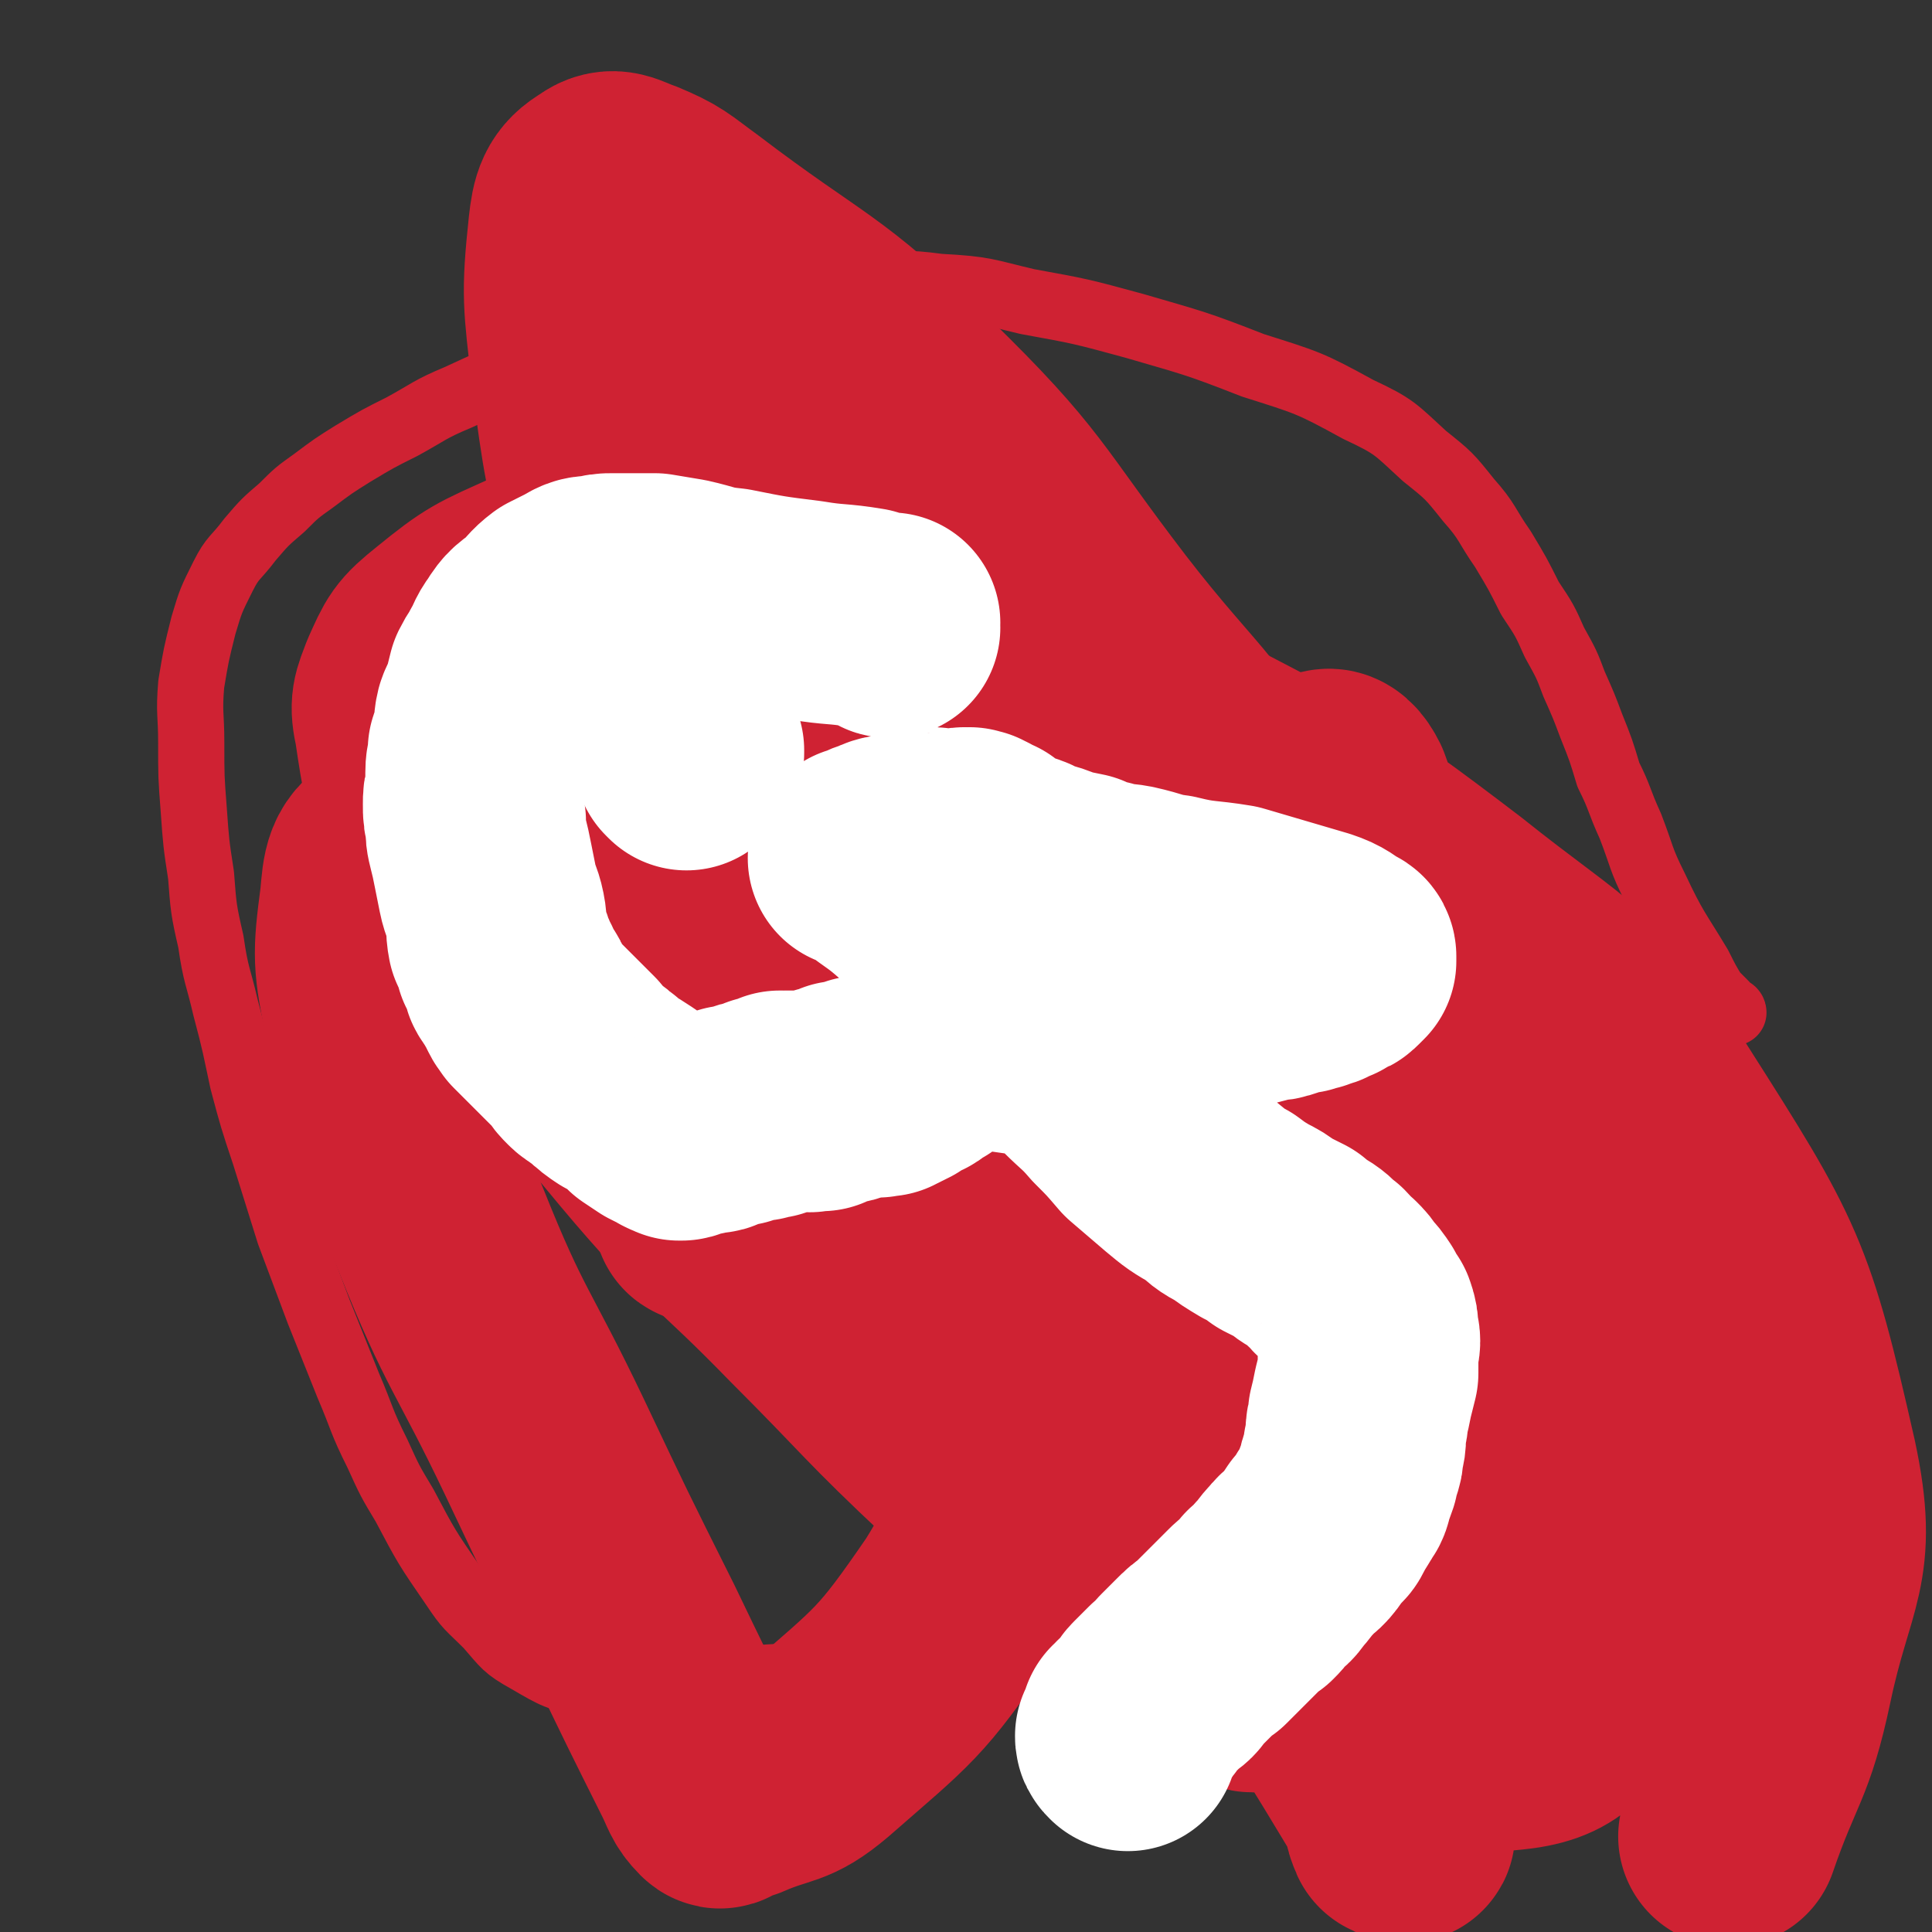 <svg viewBox='0 0 788 788' version='1.1' xmlns='http://www.w3.org/2000/svg' xmlns:xlink='http://www.w3.org/1999/xlink'><rect x="0" y="0" width="788" height="788" fill="#333333" stroke="none"/><g fill='none' stroke='#CF2233' stroke-width='27' stroke-linecap='round' stroke-linejoin='round'><path d='M707,413c-1,0 -1,-1 -1,-1 0,0 1,0 1,1 0,0 -1,0 -1,0 -1,-1 0,-1 -1,-1 -1,-2 -1,-2 -2,-3 -2,-2 -2,-2 -4,-4 -3,-5 -3,-5 -6,-11 -9,-15 -10,-15 -18,-32 -6,-12 -5,-12 -10,-25 -5,-11 -4,-11 -9,-21 -3,-10 -3,-10 -7,-20 -3,-8 -3,-8 -7,-17 -3,-8 -3,-8 -8,-17 -4,-9 -4,-9 -10,-18 -5,-10 -5,-10 -11,-20 -7,-10 -6,-11 -14,-20 -8,-10 -8,-10 -18,-18 -12,-11 -12,-12 -27,-19 -20,-11 -21,-11 -43,-18 -23,-9 -24,-9 -48,-16 -22,-6 -22,-6 -44,-10 -17,-4 -17,-5 -36,-6 -15,-2 -15,-1 -30,0 -14,0 -14,0 -29,2 -13,2 -13,2 -26,5 -13,2 -13,3 -25,6 -16,4 -16,4 -31,9 -14,5 -14,5 -28,11 -14,6 -14,6 -27,12 -12,5 -12,6 -23,12 -10,5 -10,5 -20,11 -8,5 -8,5 -16,11 -7,5 -7,5 -13,11 -7,6 -7,6 -13,13 -6,8 -7,7 -11,15 -5,10 -5,10 -8,20 -3,12 -3,12 -5,24 -1,12 0,12 0,24 0,14 0,14 1,27 1,14 1,14 3,27 1,13 1,14 4,27 2,14 3,14 6,27 4,15 4,16 7,30 4,15 4,15 9,30 5,16 5,16 10,32 6,16 6,16 12,32 6,15 6,15 12,30 6,14 5,14 12,28 5,11 5,11 11,21 9,17 9,17 20,33 6,9 6,8 14,16 7,8 7,9 16,14 12,7 12,7 25,10 18,3 19,2 37,1 20,-1 20,-3 40,-4 17,-2 17,0 35,-1 18,-1 18,-2 36,-3 17,-1 17,-1 34,-2 17,-2 17,-2 34,-4 16,-1 16,-1 33,-3 17,-3 17,-3 33,-5 17,-3 17,-2 33,-5 13,-3 13,-3 26,-7 9,-4 10,-3 19,-9 7,-4 7,-4 12,-10 7,-7 7,-8 12,-16 7,-12 7,-12 12,-24 6,-14 5,-14 11,-28 4,-11 3,-11 8,-22 5,-9 6,-9 10,-18 5,-9 4,-9 8,-17 4,-8 4,-8 7,-16 4,-7 4,-7 7,-15 2,-5 2,-5 5,-11 2,-4 2,-4 4,-9 1,-4 2,-4 3,-8 1,-3 1,-3 1,-6 1,-3 1,-3 1,-5 0,-2 0,-2 0,-3 0,-1 0,-1 0,-2 0,0 0,0 -1,-1 0,0 0,0 0,-1 0,0 0,0 0,0 '/></g>
<g fill='none' stroke='#CF2233' stroke-width='90' stroke-linecap='round' stroke-linejoin='round'><path d='M288,495c0,0 -2,0 -1,-1 4,-8 6,-7 10,-15 6,-13 8,-13 9,-27 1,-30 1,-31 -5,-61 -9,-43 -13,-42 -25,-84 -13,-41 -15,-41 -25,-83 -9,-36 -9,-36 -14,-73 -3,-28 -4,-30 -1,-58 1,-9 2,-13 9,-17 5,-4 8,-1 14,1 12,5 12,6 23,14 46,35 49,31 90,71 43,42 40,45 76,92 34,44 40,41 65,91 40,79 41,82 66,166 6,19 2,22 -5,41 -5,13 -8,13 -20,22 -4,3 -5,3 -10,2 -20,-4 -25,1 -39,-13 -37,-36 -35,-42 -64,-87 -30,-48 -30,-48 -55,-98 -42,-86 -38,-88 -80,-174 -12,-26 -13,-26 -28,-49 -5,-7 -8,-8 -13,-11 0,-1 1,2 2,3 3,5 3,5 7,9 29,39 30,38 59,79 31,43 30,43 59,87 33,49 34,49 66,99 33,52 35,51 63,106 32,61 32,62 57,125 3,7 1,8 -1,15 -2,6 -4,14 -7,11 -12,-9 -15,-16 -25,-35 -26,-55 -25,-56 -46,-113 -18,-50 -17,-50 -32,-101 -10,-36 -9,-37 -19,-73 -7,-24 -6,-25 -16,-48 -7,-18 -8,-18 -19,-33 -16,-22 -15,-23 -35,-41 -20,-19 -22,-17 -45,-32 -16,-10 -16,-12 -34,-19 -5,-3 -7,-3 -12,-1 -4,2 -3,4 -5,8 -10,21 -13,21 -19,43 -7,23 -9,24 -7,48 2,30 5,30 15,58 11,36 11,36 26,71 17,38 17,38 37,75 19,36 19,36 40,71 20,32 20,33 42,64 19,26 18,27 40,49 10,10 11,12 23,15 3,2 3,-2 7,-5 3,-3 4,-3 6,-7 7,-16 10,-16 12,-34 4,-39 6,-41 1,-80 -5,-39 -7,-40 -22,-77 -14,-36 -13,-38 -36,-69 -22,-29 -22,-34 -53,-51 -40,-21 -44,-18 -89,-26 -42,-7 -43,-6 -85,-3 -30,3 -34,2 -59,15 -9,4 -9,9 -10,20 -3,23 -3,25 2,49 9,43 10,44 27,86 18,45 21,44 42,88 18,38 18,38 37,76 13,27 13,27 27,55 3,6 3,8 7,12 1,1 1,0 3,-1 3,-1 3,-1 6,-2 16,-7 18,-4 31,-15 32,-28 34,-28 58,-63 15,-24 12,-26 21,-53 9,-26 9,-26 14,-52 4,-29 4,-30 4,-59 0,-31 1,-31 -3,-62 -5,-38 0,-41 -15,-76 -23,-53 -29,-51 -61,-101 -14,-23 -16,-22 -32,-44 -10,-13 -11,-13 -19,-27 -2,-2 -2,-4 -2,-6 0,0 1,0 2,1 1,1 1,1 2,2 1,3 0,3 2,6 6,9 8,8 14,17 23,34 21,36 45,70 24,33 25,33 51,65 29,36 30,35 59,71 32,37 32,37 63,74 31,36 31,35 61,71 26,31 26,32 52,63 8,8 8,10 16,16 1,1 0,-1 2,-2 1,-2 2,-1 3,-3 1,-3 2,-3 1,-6 -1,-14 0,-15 -4,-29 -12,-39 -11,-40 -28,-76 -17,-37 -15,-39 -40,-70 -29,-37 -33,-35 -69,-66 -29,-26 -31,-24 -61,-48 '/><path d='M292,212c0,0 -1,0 -1,-1 0,0 2,-1 1,-1 0,-1 -1,0 -2,0 -6,2 -6,1 -12,3 -30,11 -30,10 -59,23 -20,9 -21,9 -37,22 -10,8 -10,9 -15,20 -3,8 -4,9 -2,18 3,20 3,22 12,40 16,32 18,31 38,61 23,34 22,35 48,66 31,37 34,35 67,69 31,31 30,32 62,62 31,30 31,31 64,58 25,19 26,21 52,33 5,3 6,-1 11,-4 6,-3 6,-4 11,-8 9,-8 12,-7 18,-17 13,-22 14,-23 20,-47 5,-19 2,-20 2,-40 0,-18 -1,-18 -2,-37 -1,-17 -2,-17 -3,-34 0,-14 0,-14 0,-28 -1,-13 -1,-13 -1,-26 -1,-15 -1,-15 -2,-31 -2,-18 0,-18 -2,-36 -2,-15 -3,-15 -7,-31 -2,-12 -2,-12 -6,-23 -2,-4 -4,-6 -6,-5 -3,0 -3,3 -4,8 -4,17 -4,17 -7,35 -6,29 -9,29 -12,59 -2,20 1,20 3,41 2,27 2,27 5,54 3,25 3,25 7,50 5,28 5,28 11,56 5,24 6,24 11,49 4,20 3,20 7,41 3,12 3,12 5,24 2,6 1,7 3,11 0,1 1,0 2,0 1,1 1,2 1,1 0,-1 0,-2 -1,-3 -18,-30 -18,-30 -36,-59 -21,-33 -18,-35 -42,-65 -23,-29 -27,-25 -52,-53 -24,-26 -24,-26 -45,-54 -16,-21 -16,-21 -30,-44 -17,-27 -20,-26 -32,-55 -9,-21 -11,-23 -11,-44 0,-11 3,-14 11,-21 11,-8 14,-7 28,-11 24,-5 25,-8 49,-7 28,0 29,1 56,10 35,11 36,11 69,29 34,19 35,19 63,46 28,26 32,26 49,60 19,37 17,40 23,81 5,35 4,37 -2,71 -5,27 -5,29 -19,52 -10,17 -12,26 -30,29 -27,4 -32,-3 -61,-14 -29,-10 -30,-11 -55,-28 -30,-20 -30,-21 -56,-46 -29,-29 -31,-28 -54,-62 -30,-42 -29,-44 -52,-91 -24,-50 -27,-50 -41,-103 -7,-28 -7,-31 -2,-58 2,-15 7,-14 17,-26 3,-5 4,-4 9,-8 5,-3 4,-4 9,-6 6,-3 7,-3 13,-4 22,-1 23,-4 44,2 43,11 44,11 83,31 61,32 63,31 118,73 45,36 52,34 82,82 42,66 45,71 62,146 9,42 -1,45 -10,88 -7,33 -11,32 -22,64 '/></g>
<g fill='none' stroke='#FFFFFF' stroke-width='90' stroke-linecap='round' stroke-linejoin='round'><path d='M280,310c0,0 -1,-1 -1,-1 1,-1 2,0 3,-1 0,0 0,0 0,-1 0,0 1,0 1,0 0,0 0,-1 0,-1 0,0 0,0 0,0 '/><path d='M363,256c-1,0 -1,-1 -1,-1 0,-1 1,-1 1,-1 0,0 -1,1 -2,1 -1,-1 -1,-1 -2,-1 -3,-1 -3,-1 -6,-2 -12,-2 -12,-1 -24,-3 -16,-2 -16,-2 -31,-5 -10,-1 -10,-2 -19,-4 -6,-1 -6,-1 -12,-2 -4,0 -4,0 -9,0 -4,0 -4,0 -8,0 -3,0 -3,0 -7,1 -3,0 -4,0 -7,2 -4,2 -4,2 -8,4 -4,3 -4,4 -8,8 -4,3 -5,3 -8,8 -3,4 -2,4 -5,9 -2,4 -2,3 -4,7 -1,4 -1,4 -2,8 -1,4 -2,4 -3,7 -1,4 0,4 -1,7 -1,4 -1,4 -2,7 0,5 -1,5 -1,9 0,4 0,4 0,7 -1,3 -1,3 -1,6 0,4 0,4 1,7 0,5 0,5 1,9 1,4 1,4 2,9 1,5 1,5 2,10 1,5 2,5 3,10 1,5 0,5 1,10 2,4 2,4 3,8 2,3 1,3 3,6 0,2 0,2 1,3 1,2 1,2 2,3 1,1 1,1 1,2 1,2 1,2 2,4 1,2 1,1 2,3 1,1 1,1 2,2 1,1 1,1 2,2 1,1 1,1 2,2 2,2 2,2 4,4 2,2 2,2 4,4 2,2 2,2 4,4 2,3 2,3 4,5 2,2 2,1 4,3 2,1 2,2 4,3 2,2 2,2 5,4 2,1 2,1 5,3 3,2 3,2 6,5 3,2 3,2 6,4 2,1 2,1 4,2 1,0 1,1 2,1 1,1 1,0 2,1 0,0 0,0 1,0 1,0 1,-1 2,-1 0,0 0,0 1,0 1,0 1,-1 2,-1 1,0 1,0 1,0 2,0 2,0 3,-1 0,0 0,0 1,0 1,-1 1,0 3,0 1,0 1,-1 2,-1 1,0 1,0 3,-1 1,0 1,0 2,-1 2,0 2,0 3,0 1,-1 1,-1 3,-1 1,0 1,-1 2,-1 1,0 1,0 1,0 1,0 1,0 2,0 1,0 1,0 2,-1 1,0 0,0 1,-1 1,0 1,1 2,1 0,0 0,-1 0,-1 1,-1 1,0 2,-1 0,0 0,0 0,0 0,0 1,0 1,0 1,0 1,-1 1,-1 1,0 0,0 1,0 0,1 0,0 1,0 1,0 1,0 2,0 1,0 1,0 2,0 0,0 0,0 1,0 1,0 1,0 2,0 1,0 1,0 3,0 0,0 0,1 1,0 1,0 1,0 2,0 1,-1 1,0 2,0 1,-1 1,-1 2,-2 1,0 1,0 2,0 1,0 1,0 2,-1 1,0 1,0 2,-1 1,0 1,1 1,1 1,0 1,-1 2,-1 0,0 0,0 1,0 1,0 1,0 1,-1 1,0 1,0 2,0 1,0 1,0 1,-1 1,0 1,0 2,0 0,0 0,0 1,0 0,0 0,0 0,0 1,0 1,0 1,0 1,0 1,0 2,0 0,0 0,0 0,0 1,0 1,1 1,0 1,0 1,0 1,0 1,0 1,0 2,0 0,0 0,-1 1,-1 0,0 0,0 1,0 0,0 0,-1 1,-1 0,0 0,0 1,0 0,-1 0,-1 1,-1 0,0 0,0 1,0 0,-1 0,-1 0,-1 1,0 1,0 2,-1 0,0 0,0 1,-1 1,0 1,0 1,-1 2,0 2,1 3,0 1,-1 0,-1 1,-2 1,0 1,0 1,0 1,-1 1,-1 2,-1 1,0 1,0 1,-1 1,0 1,0 1,-1 0,0 0,0 1,0 0,-1 0,-1 1,-1 0,-1 0,-1 0,-1 1,0 1,0 2,0 0,-1 0,-1 0,-1 0,-1 1,0 1,-1 0,0 0,0 1,0 0,-1 0,-1 1,-1 1,0 1,0 1,-1 1,0 1,0 2,0 1,-1 0,-1 1,-1 2,0 2,0 4,0 4,0 4,0 8,0 7,1 7,1 14,2 8,0 8,0 16,0 3,0 3,0 7,-1 3,0 3,0 5,0 2,0 2,0 3,-1 1,0 1,0 2,-1 1,0 1,0 2,-1 1,0 1,0 2,-1 1,0 1,0 2,-1 1,-1 1,-1 2,-1 1,-1 2,-1 3,-2 1,0 1,0 3,-1 1,-1 1,-1 3,-2 1,-1 1,-1 3,-2 2,-1 2,-1 4,-2 2,-1 2,-1 5,-1 3,-1 3,0 6,-1 4,0 4,-1 9,-1 4,-1 4,-1 9,-1 4,0 4,0 7,0 4,-1 4,-1 7,-2 3,0 3,0 6,-1 2,-1 2,-1 4,-2 2,0 2,0 4,0 1,-1 1,-1 3,-1 1,0 1,0 2,-1 2,0 2,0 3,-1 2,-1 2,-1 3,-1 1,-1 1,-1 3,-2 1,0 1,0 2,-1 1,-1 1,-1 2,-2 0,-1 0,-1 0,-2 0,0 0,-1 -1,-1 -5,-3 -5,-4 -11,-6 -17,-5 -17,-5 -34,-10 -12,-2 -13,-1 -25,-4 -8,-1 -8,-2 -17,-4 -5,-1 -6,0 -11,-2 -5,-1 -5,-1 -9,-3 -5,-1 -5,-1 -9,-2 -5,-2 -5,-2 -9,-3 -4,-1 -3,-2 -7,-3 -3,-1 -3,-1 -6,-2 -2,0 -2,-1 -3,-2 -2,-1 -2,0 -3,-1 -1,-1 -1,-1 -1,-2 -1,0 -1,0 -2,0 0,-1 0,-1 -1,-1 0,0 0,0 -1,-1 0,0 0,0 0,0 -1,0 -1,0 -2,-1 0,0 0,0 -1,0 -1,-1 -1,0 -2,0 -1,-1 -1,0 -3,0 -1,0 -1,0 -2,0 -3,0 -3,0 -5,0 -3,0 -3,-1 -6,0 -6,0 -6,1 -11,2 -4,1 -4,0 -8,2 -3,1 -3,1 -5,2 -1,1 -1,1 -3,1 0,1 -1,1 -1,1 0,0 0,0 1,0 2,1 2,1 4,2 9,7 9,6 18,14 12,11 12,12 24,24 7,8 7,7 14,14 5,6 5,6 11,12 5,5 4,5 9,10 5,6 5,6 10,12 6,6 7,6 13,13 6,6 6,6 12,13 7,6 7,6 14,12 6,5 6,5 13,9 5,4 4,4 10,7 4,3 4,3 9,6 4,2 4,2 8,5 4,2 4,2 8,4 3,3 4,3 7,5 3,2 3,3 6,5 2,2 2,3 5,5 2,2 2,2 4,5 2,2 2,2 4,5 1,2 1,2 3,5 1,3 1,3 1,6 1,4 1,4 0,8 0,4 0,4 0,9 -1,4 -1,4 -2,8 -1,5 -1,5 -2,9 0,4 -1,4 -1,7 0,4 0,4 -1,7 0,3 0,3 -1,6 -1,2 -1,2 -1,4 -1,3 -1,3 -2,5 -1,2 0,2 -1,4 -1,1 -1,2 -2,3 -1,2 -1,2 -2,3 -1,2 -1,2 -2,4 -1,2 -1,2 -3,3 -2,3 -2,3 -4,6 -3,4 -4,3 -7,7 -3,3 -3,4 -6,7 -2,3 -2,3 -5,5 -2,3 -2,3 -4,5 -2,1 -2,1 -4,3 -2,2 -2,2 -4,4 -3,3 -3,3 -5,5 -3,3 -3,3 -6,6 -3,2 -3,2 -6,5 -3,3 -3,3 -6,6 -2,3 -2,3 -5,5 -3,3 -3,3 -6,6 -2,2 -1,2 -3,4 -1,1 -1,1 -2,3 -1,0 -1,0 -2,1 0,1 0,1 -1,2 0,0 0,0 -1,0 0,0 1,0 1,1 0,0 0,0 -1,1 0,0 0,1 0,1 0,1 -1,1 -1,2 0,0 0,0 0,1 0,0 0,1 0,1 -1,-1 -1,-1 -1,-2 '/></g>
</svg>
